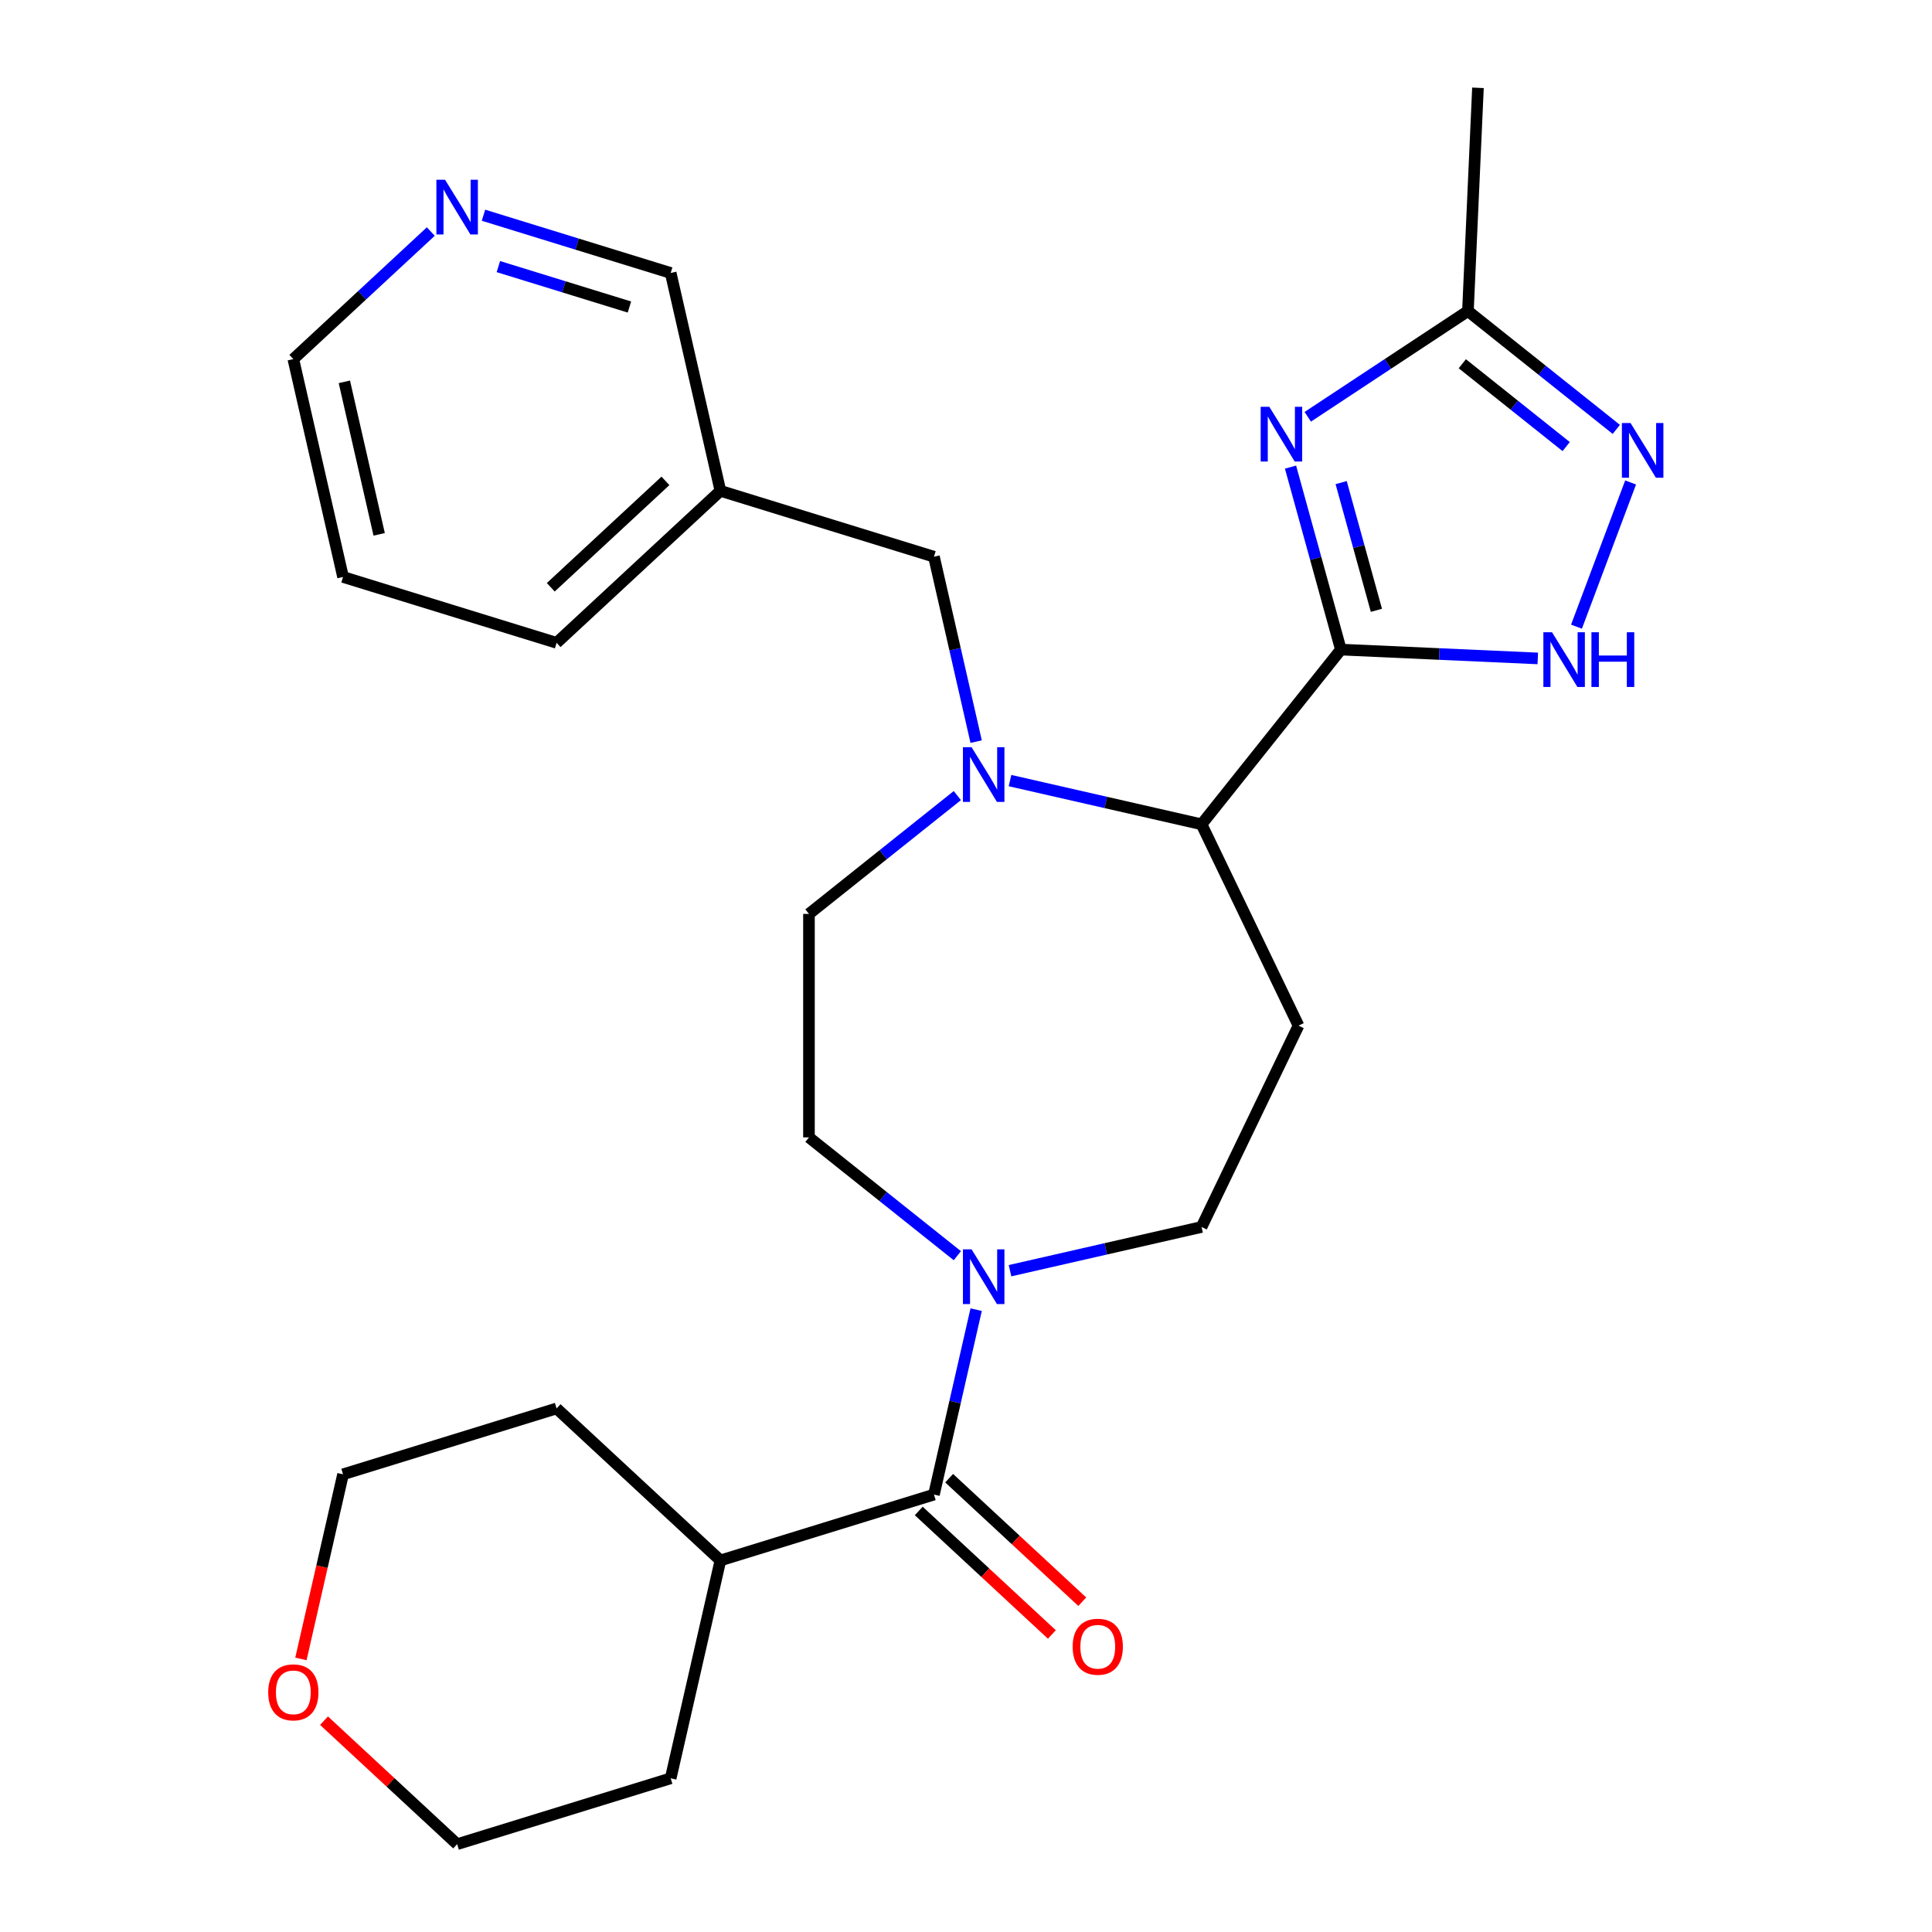 <?xml version='1.0' encoding='iso-8859-1'?>
<svg version='1.1' baseProfile='full'
              xmlns='http://www.w3.org/2000/svg'
                      xmlns:rdkit='http://www.rdkit.org/xml'
                      xmlns:xlink='http://www.w3.org/1999/xlink'
                  xml:space='preserve'
width='1000px' height='1000px' viewBox='0 0 1000 1000'>
<!-- END OF HEADER -->
<rect style='opacity:1.0;fill:#FFFFFF;stroke:none' width='1000' height='1000' x='0' y='0'> </rect>
<path class='bond-0' d='M 694.035,336.226 L 681.003,289.002' style='fill:none;fill-rule:evenodd;stroke:#000000;stroke-width:6px;stroke-linecap:butt;stroke-linejoin:miter;stroke-opacity:1' />
<path class='bond-0' d='M 681.003,289.002 L 667.97,241.778' style='fill:none;fill-rule:evenodd;stroke:#0000FF;stroke-width:6px;stroke-linecap:butt;stroke-linejoin:miter;stroke-opacity:1' />
<path class='bond-0' d='M 712.425,315.904 L 703.302,282.848' style='fill:none;fill-rule:evenodd;stroke:#000000;stroke-width:6px;stroke-linecap:butt;stroke-linejoin:miter;stroke-opacity:1' />
<path class='bond-0' d='M 703.302,282.848 L 694.179,249.791' style='fill:none;fill-rule:evenodd;stroke:#0000FF;stroke-width:6px;stroke-linecap:butt;stroke-linejoin:miter;stroke-opacity:1' />
<path class='bond-2' d='M 694.035,336.226 L 744.995,338.515' style='fill:none;fill-rule:evenodd;stroke:#000000;stroke-width:6px;stroke-linecap:butt;stroke-linejoin:miter;stroke-opacity:1' />
<path class='bond-2' d='M 744.995,338.515 L 795.955,340.803' style='fill:none;fill-rule:evenodd;stroke:#0000FF;stroke-width:6px;stroke-linecap:butt;stroke-linejoin:miter;stroke-opacity:1' />
<path class='bond-4' d='M 694.035,336.226 L 621.918,426.659' style='fill:none;fill-rule:evenodd;stroke:#000000;stroke-width:6px;stroke-linecap:butt;stroke-linejoin:miter;stroke-opacity:1' />
<path class='bond-7' d='M 676.895,215.728 L 718.346,188.367' style='fill:none;fill-rule:evenodd;stroke:#0000FF;stroke-width:6px;stroke-linecap:butt;stroke-linejoin:miter;stroke-opacity:1' />
<path class='bond-7' d='M 718.346,188.367 L 759.797,161.006' style='fill:none;fill-rule:evenodd;stroke:#000000;stroke-width:6px;stroke-linecap:butt;stroke-linejoin:miter;stroke-opacity:1' />
<path class='bond-1' d='M 522.782,404.031 L 572.35,415.345' style='fill:none;fill-rule:evenodd;stroke:#0000FF;stroke-width:6px;stroke-linecap:butt;stroke-linejoin:miter;stroke-opacity:1' />
<path class='bond-1' d='M 572.35,415.345 L 621.918,426.659' style='fill:none;fill-rule:evenodd;stroke:#000000;stroke-width:6px;stroke-linecap:butt;stroke-linejoin:miter;stroke-opacity:1' />
<path class='bond-9' d='M 505.258,383.868 L 494.335,336.01' style='fill:none;fill-rule:evenodd;stroke:#0000FF;stroke-width:6px;stroke-linecap:butt;stroke-linejoin:miter;stroke-opacity:1' />
<path class='bond-9' d='M 494.335,336.01 L 483.412,288.153' style='fill:none;fill-rule:evenodd;stroke:#000000;stroke-width:6px;stroke-linecap:butt;stroke-linejoin:miter;stroke-opacity:1' />
<path class='bond-11' d='M 495.519,411.791 L 457.118,442.414' style='fill:none;fill-rule:evenodd;stroke:#0000FF;stroke-width:6px;stroke-linecap:butt;stroke-linejoin:miter;stroke-opacity:1' />
<path class='bond-11' d='M 457.118,442.414 L 418.718,473.038' style='fill:none;fill-rule:evenodd;stroke:#000000;stroke-width:6px;stroke-linecap:butt;stroke-linejoin:miter;stroke-opacity:1' />
<path class='bond-3' d='M 815.986,324.364 L 844.001,249.72' style='fill:none;fill-rule:evenodd;stroke:#0000FF;stroke-width:6px;stroke-linecap:butt;stroke-linejoin:miter;stroke-opacity:1' />
<path class='bond-27' d='M 836.598,222.252 L 798.197,191.629' style='fill:none;fill-rule:evenodd;stroke:#0000FF;stroke-width:6px;stroke-linecap:butt;stroke-linejoin:miter;stroke-opacity:1' />
<path class='bond-27' d='M 798.197,191.629 L 759.797,161.006' style='fill:none;fill-rule:evenodd;stroke:#000000;stroke-width:6px;stroke-linecap:butt;stroke-linejoin:miter;stroke-opacity:1' />
<path class='bond-27' d='M 810.654,231.152 L 783.774,209.716' style='fill:none;fill-rule:evenodd;stroke:#0000FF;stroke-width:6px;stroke-linecap:butt;stroke-linejoin:miter;stroke-opacity:1' />
<path class='bond-27' d='M 783.774,209.716 L 756.893,188.279' style='fill:none;fill-rule:evenodd;stroke:#000000;stroke-width:6px;stroke-linecap:butt;stroke-linejoin:miter;stroke-opacity:1' />
<path class='bond-8' d='M 621.918,426.659 L 672.104,530.872' style='fill:none;fill-rule:evenodd;stroke:#000000;stroke-width:6px;stroke-linecap:butt;stroke-linejoin:miter;stroke-opacity:1' />
<path class='bond-5' d='M 522.782,657.712 L 572.35,646.398' style='fill:none;fill-rule:evenodd;stroke:#0000FF;stroke-width:6px;stroke-linecap:butt;stroke-linejoin:miter;stroke-opacity:1' />
<path class='bond-5' d='M 572.35,646.398 L 621.918,635.084' style='fill:none;fill-rule:evenodd;stroke:#000000;stroke-width:6px;stroke-linecap:butt;stroke-linejoin:miter;stroke-opacity:1' />
<path class='bond-6' d='M 505.258,677.875 L 494.335,725.733' style='fill:none;fill-rule:evenodd;stroke:#0000FF;stroke-width:6px;stroke-linecap:butt;stroke-linejoin:miter;stroke-opacity:1' />
<path class='bond-6' d='M 494.335,725.733 L 483.412,773.591' style='fill:none;fill-rule:evenodd;stroke:#000000;stroke-width:6px;stroke-linecap:butt;stroke-linejoin:miter;stroke-opacity:1' />
<path class='bond-28' d='M 495.519,649.952 L 457.118,619.329' style='fill:none;fill-rule:evenodd;stroke:#0000FF;stroke-width:6px;stroke-linecap:butt;stroke-linejoin:miter;stroke-opacity:1' />
<path class='bond-28' d='M 457.118,619.329 L 418.718,588.705' style='fill:none;fill-rule:evenodd;stroke:#000000;stroke-width:6px;stroke-linecap:butt;stroke-linejoin:miter;stroke-opacity:1' />
<path class='bond-13' d='M 475.544,782.07 L 509.994,814.034' style='fill:none;fill-rule:evenodd;stroke:#000000;stroke-width:6px;stroke-linecap:butt;stroke-linejoin:miter;stroke-opacity:1' />
<path class='bond-13' d='M 509.994,814.034 L 544.443,845.998' style='fill:none;fill-rule:evenodd;stroke:#FF0000;stroke-width:6px;stroke-linecap:butt;stroke-linejoin:miter;stroke-opacity:1' />
<path class='bond-13' d='M 491.279,765.112 L 525.729,797.076' style='fill:none;fill-rule:evenodd;stroke:#000000;stroke-width:6px;stroke-linecap:butt;stroke-linejoin:miter;stroke-opacity:1' />
<path class='bond-13' d='M 525.729,797.076 L 560.178,829.04' style='fill:none;fill-rule:evenodd;stroke:#FF0000;stroke-width:6px;stroke-linecap:butt;stroke-linejoin:miter;stroke-opacity:1' />
<path class='bond-15' d='M 483.412,773.591 L 372.883,807.684' style='fill:none;fill-rule:evenodd;stroke:#000000;stroke-width:6px;stroke-linecap:butt;stroke-linejoin:miter;stroke-opacity:1' />
<path class='bond-19' d='M 759.797,161.006 L 764.986,45.455' style='fill:none;fill-rule:evenodd;stroke:#000000;stroke-width:6px;stroke-linecap:butt;stroke-linejoin:miter;stroke-opacity:1' />
<path class='bond-10' d='M 672.104,530.872 L 621.918,635.084' style='fill:none;fill-rule:evenodd;stroke:#000000;stroke-width:6px;stroke-linecap:butt;stroke-linejoin:miter;stroke-opacity:1' />
<path class='bond-16' d='M 483.412,288.153 L 372.883,254.059' style='fill:none;fill-rule:evenodd;stroke:#000000;stroke-width:6px;stroke-linecap:butt;stroke-linejoin:miter;stroke-opacity:1' />
<path class='bond-12' d='M 418.718,473.038 L 418.718,588.705' style='fill:none;fill-rule:evenodd;stroke:#000000;stroke-width:6px;stroke-linecap:butt;stroke-linejoin:miter;stroke-opacity:1' />
<path class='bond-14' d='M 250.247,111.402 L 298.696,126.347' style='fill:none;fill-rule:evenodd;stroke:#0000FF;stroke-width:6px;stroke-linecap:butt;stroke-linejoin:miter;stroke-opacity:1' />
<path class='bond-14' d='M 298.696,126.347 L 347.144,141.291' style='fill:none;fill-rule:evenodd;stroke:#000000;stroke-width:6px;stroke-linecap:butt;stroke-linejoin:miter;stroke-opacity:1' />
<path class='bond-14' d='M 257.963,137.992 L 291.877,148.453' style='fill:none;fill-rule:evenodd;stroke:#0000FF;stroke-width:6px;stroke-linecap:butt;stroke-linejoin:miter;stroke-opacity:1' />
<path class='bond-14' d='M 291.877,148.453 L 325.791,158.914' style='fill:none;fill-rule:evenodd;stroke:#000000;stroke-width:6px;stroke-linecap:butt;stroke-linejoin:miter;stroke-opacity:1' />
<path class='bond-29' d='M 222.984,119.846 L 187.405,152.859' style='fill:none;fill-rule:evenodd;stroke:#0000FF;stroke-width:6px;stroke-linecap:butt;stroke-linejoin:miter;stroke-opacity:1' />
<path class='bond-29' d='M 187.405,152.859 L 151.825,185.872' style='fill:none;fill-rule:evenodd;stroke:#000000;stroke-width:6px;stroke-linecap:butt;stroke-linejoin:miter;stroke-opacity:1' />
<path class='bond-24' d='M 372.883,807.684 L 347.144,920.452' style='fill:none;fill-rule:evenodd;stroke:#000000;stroke-width:6px;stroke-linecap:butt;stroke-linejoin:miter;stroke-opacity:1' />
<path class='bond-25' d='M 372.883,807.684 L 288.093,729.01' style='fill:none;fill-rule:evenodd;stroke:#000000;stroke-width:6px;stroke-linecap:butt;stroke-linejoin:miter;stroke-opacity:1' />
<path class='bond-18' d='M 372.883,254.059 L 347.144,141.291' style='fill:none;fill-rule:evenodd;stroke:#000000;stroke-width:6px;stroke-linecap:butt;stroke-linejoin:miter;stroke-opacity:1' />
<path class='bond-23' d='M 372.883,254.059 L 288.093,332.733' style='fill:none;fill-rule:evenodd;stroke:#000000;stroke-width:6px;stroke-linecap:butt;stroke-linejoin:miter;stroke-opacity:1' />
<path class='bond-23' d='M 344.43,248.902 L 285.076,303.974' style='fill:none;fill-rule:evenodd;stroke:#000000;stroke-width:6px;stroke-linecap:butt;stroke-linejoin:miter;stroke-opacity:1' />
<path class='bond-17' d='M 155.754,858.66 L 166.659,810.882' style='fill:none;fill-rule:evenodd;stroke:#FF0000;stroke-width:6px;stroke-linecap:butt;stroke-linejoin:miter;stroke-opacity:1' />
<path class='bond-17' d='M 166.659,810.882 L 177.564,763.104' style='fill:none;fill-rule:evenodd;stroke:#000000;stroke-width:6px;stroke-linecap:butt;stroke-linejoin:miter;stroke-opacity:1' />
<path class='bond-30' d='M 167.717,890.617 L 202.166,922.581' style='fill:none;fill-rule:evenodd;stroke:#FF0000;stroke-width:6px;stroke-linecap:butt;stroke-linejoin:miter;stroke-opacity:1' />
<path class='bond-30' d='M 202.166,922.581 L 236.616,954.545' style='fill:none;fill-rule:evenodd;stroke:#000000;stroke-width:6px;stroke-linecap:butt;stroke-linejoin:miter;stroke-opacity:1' />
<path class='bond-20' d='M 151.825,185.872 L 177.564,298.639' style='fill:none;fill-rule:evenodd;stroke:#000000;stroke-width:6px;stroke-linecap:butt;stroke-linejoin:miter;stroke-opacity:1' />
<path class='bond-20' d='M 178.24,197.639 L 196.256,276.576' style='fill:none;fill-rule:evenodd;stroke:#000000;stroke-width:6px;stroke-linecap:butt;stroke-linejoin:miter;stroke-opacity:1' />
<path class='bond-21' d='M 236.616,954.545 L 347.144,920.452' style='fill:none;fill-rule:evenodd;stroke:#000000;stroke-width:6px;stroke-linecap:butt;stroke-linejoin:miter;stroke-opacity:1' />
<path class='bond-22' d='M 177.564,763.104 L 288.093,729.01' style='fill:none;fill-rule:evenodd;stroke:#000000;stroke-width:6px;stroke-linecap:butt;stroke-linejoin:miter;stroke-opacity:1' />
<path class='bond-26' d='M 288.093,332.733 L 177.564,298.639' style='fill:none;fill-rule:evenodd;stroke:#000000;stroke-width:6px;stroke-linecap:butt;stroke-linejoin:miter;stroke-opacity:1' />
<path  class='atom-1' d='M 657.004 210.567
L 666.284 225.567
Q 667.204 227.047, 668.684 229.727
Q 670.164 232.407, 670.244 232.567
L 670.244 210.567
L 674.004 210.567
L 674.004 238.887
L 670.124 238.887
L 660.164 222.487
Q 659.004 220.567, 657.764 218.367
Q 656.564 216.167, 656.204 215.487
L 656.204 238.887
L 652.524 238.887
L 652.524 210.567
L 657.004 210.567
' fill='#0000FF'/>
<path  class='atom-2' d='M 502.89 386.76
L 512.17 401.76
Q 513.09 403.24, 514.57 405.92
Q 516.05 408.6, 516.13 408.76
L 516.13 386.76
L 519.89 386.76
L 519.89 415.08
L 516.01 415.08
L 506.05 398.68
Q 504.89 396.76, 503.65 394.56
Q 502.45 392.36, 502.09 391.68
L 502.09 415.08
L 498.41 415.08
L 498.41 386.76
L 502.89 386.76
' fill='#0000FF'/>
<path  class='atom-3' d='M 803.327 327.255
L 812.607 342.255
Q 813.527 343.735, 815.007 346.415
Q 816.487 349.095, 816.567 349.255
L 816.567 327.255
L 820.327 327.255
L 820.327 355.575
L 816.447 355.575
L 806.487 339.175
Q 805.327 337.255, 804.087 335.055
Q 802.887 332.855, 802.527 332.175
L 802.527 355.575
L 798.847 355.575
L 798.847 327.255
L 803.327 327.255
' fill='#0000FF'/>
<path  class='atom-3' d='M 823.727 327.255
L 827.567 327.255
L 827.567 339.295
L 842.047 339.295
L 842.047 327.255
L 845.887 327.255
L 845.887 355.575
L 842.047 355.575
L 842.047 342.495
L 827.567 342.495
L 827.567 355.575
L 823.727 355.575
L 823.727 327.255
' fill='#0000FF'/>
<path  class='atom-4' d='M 843.969 218.963
L 853.249 233.963
Q 854.169 235.443, 855.649 238.123
Q 857.129 240.803, 857.209 240.963
L 857.209 218.963
L 860.969 218.963
L 860.969 247.283
L 857.089 247.283
L 847.129 230.883
Q 845.969 228.963, 844.729 226.763
Q 843.529 224.563, 843.169 223.883
L 843.169 247.283
L 839.489 247.283
L 839.489 218.963
L 843.969 218.963
' fill='#0000FF'/>
<path  class='atom-6' d='M 502.89 646.663
L 512.17 661.663
Q 513.09 663.143, 514.57 665.823
Q 516.05 668.503, 516.13 668.663
L 516.13 646.663
L 519.89 646.663
L 519.89 674.983
L 516.01 674.983
L 506.05 658.583
Q 504.89 656.663, 503.65 654.463
Q 502.45 652.263, 502.09 651.583
L 502.09 674.983
L 498.41 674.983
L 498.41 646.663
L 502.89 646.663
' fill='#0000FF'/>
<path  class='atom-14' d='M 555.202 852.345
Q 555.202 845.545, 558.562 841.745
Q 561.922 837.945, 568.202 837.945
Q 574.482 837.945, 577.842 841.745
Q 581.202 845.545, 581.202 852.345
Q 581.202 859.225, 577.802 863.145
Q 574.402 867.025, 568.202 867.025
Q 561.962 867.025, 558.562 863.145
Q 555.202 859.265, 555.202 852.345
M 568.202 863.825
Q 572.522 863.825, 574.842 860.945
Q 577.202 858.025, 577.202 852.345
Q 577.202 846.785, 574.842 843.985
Q 572.522 841.145, 568.202 841.145
Q 563.882 841.145, 561.522 843.945
Q 559.202 846.745, 559.202 852.345
Q 559.202 858.065, 561.522 860.945
Q 563.882 863.825, 568.202 863.825
' fill='#FF0000'/>
<path  class='atom-15' d='M 230.356 93.038
L 239.636 108.038
Q 240.556 109.518, 242.036 112.198
Q 243.516 114.878, 243.596 115.038
L 243.596 93.038
L 247.356 93.038
L 247.356 121.358
L 243.476 121.358
L 233.516 104.958
Q 232.356 103.038, 231.116 100.838
Q 229.916 98.638, 229.556 97.958
L 229.556 121.358
L 225.876 121.358
L 225.876 93.038
L 230.356 93.038
' fill='#0000FF'/>
<path  class='atom-18' d='M 138.825 875.951
Q 138.825 869.151, 142.185 865.351
Q 145.545 861.551, 151.825 861.551
Q 158.105 861.551, 161.465 865.351
Q 164.825 869.151, 164.825 875.951
Q 164.825 882.831, 161.425 886.751
Q 158.025 890.631, 151.825 890.631
Q 145.585 890.631, 142.185 886.751
Q 138.825 882.871, 138.825 875.951
M 151.825 887.431
Q 156.145 887.431, 158.465 884.551
Q 160.825 881.631, 160.825 875.951
Q 160.825 870.391, 158.465 867.591
Q 156.145 864.751, 151.825 864.751
Q 147.505 864.751, 145.145 867.551
Q 142.825 870.351, 142.825 875.951
Q 142.825 881.671, 145.145 884.551
Q 147.505 887.431, 151.825 887.431
' fill='#FF0000'/>
</svg>
